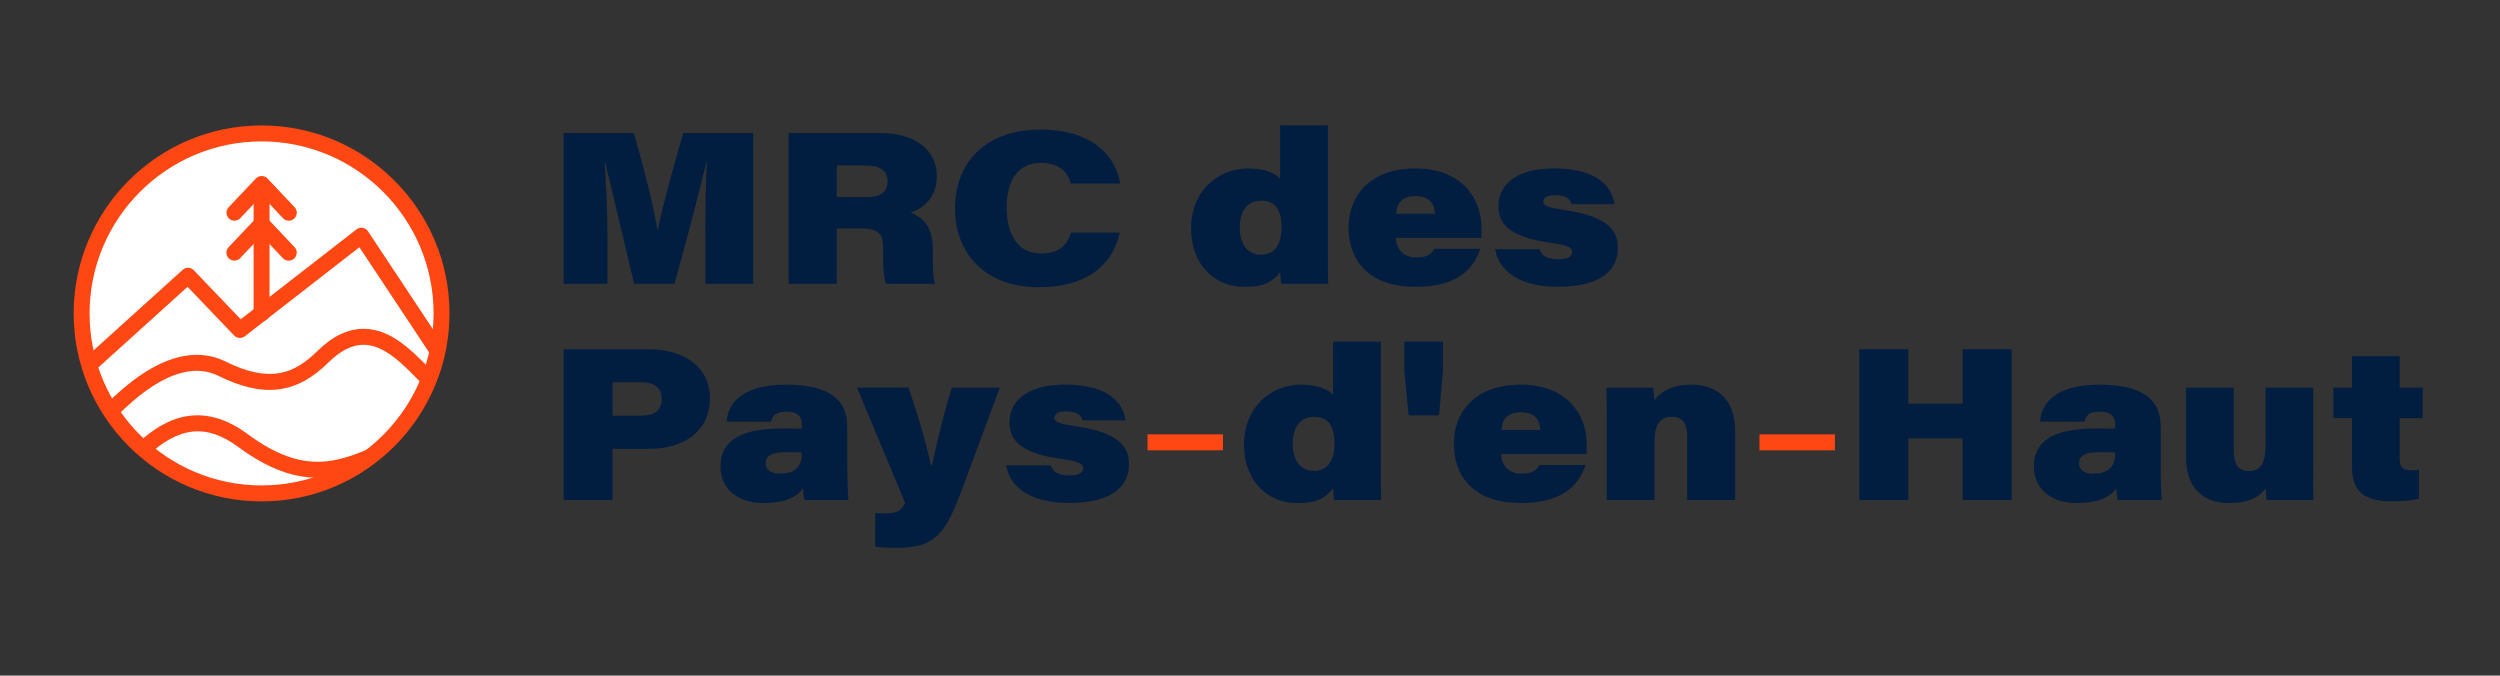<?xml version="1.0" encoding="UTF-8"?> <svg xmlns="http://www.w3.org/2000/svg" xmlns:xlink="http://www.w3.org/1999/xlink" id="a" viewBox="0 0 430.65 116.38"><rect x="0" y="0" width="430.65" height="116.38" fill="#333333" stroke="none"/><defs><style>.c{fill:none;}.d{fill:#011e41;}.e{fill:#fff;}.f{fill:#ff4713;}.g{clip-path:url(#b);}</style><clipPath id="b"><path class="c" d="M14.05,53.99c0,17.12,13.88,31,31,31s31-13.88,31-31-13.88-31-31-31-31,13.88-31,31"></path></clipPath></defs><path class="e" d="M14.05,53.99c0-17.12,13.88-31,31-31s31,13.88,31,31-13.88,31-31,31-31-13.88-31-31"></path><g class="g"><path class="f" d="M14.7,64.86c-.37,0-.75-.15-1.02-.45-.51-.56-.46-1.43,.1-1.94l17.69-15.99c.55-.5,1.4-.47,1.91,.07l8.09,8.45,19.94-15.49c.3-.23,.69-.33,1.06-.27s.71,.28,.92,.6l13.81,20.83c.42,.63,.25,1.49-.39,1.91-.63,.42-1.48,.24-1.91-.39l-12.99-19.6-19.74,15.34c-.56,.43-1.35,.37-1.84-.14l-8.02-8.38-16.7,15.09c-.26,.24-.59,.36-.92,.36"></path><path class="f" d="M17.41,73.95c-.33,0-.66-.12-.92-.36-.56-.51-.61-1.38-.1-1.94,8.38-9.26,16.16-12.5,22.48-9.36,7.71,3.82,11.88,2.04,15.77-1.79,2.59-2.56,5.28-3.86,7.99-3.86h.06c4.6,.03,8.17,3.66,11.04,6.58,.69,.7,1.33,1.35,1.93,1.9,.56,.51,.61,1.37,.1,1.94-.51,.57-1.37,.61-1.94,.1-.64-.58-1.33-1.27-2.06-2.01-2.52-2.56-5.65-5.74-9.1-5.76h-.04c-1.99,0-3.97,1-6.06,3.06-5.51,5.44-11.17,6.13-18.91,2.3-6.46-3.2-14.02,2.99-19.23,8.74-.27,.3-.64,.45-1.02,.45"></path><path class="f" d="M54.71,82.29c-3.9,0-8.3-1.33-13.64-5.28-5.58-4.12-10.37-3.57-16.02,1.85-.55,.52-1.42,.51-1.94-.04-.52-.55-.51-1.42,.04-1.94,4.18-4.01,10.76-8.58,19.56-2.07,9.76,7.21,15.53,4.77,22.2,1.94,.85-.36,1.7-.72,2.56-1.06,.7-.28,1.5,.06,1.78,.77,.28,.7-.07,1.5-.77,1.78-.84,.33-1.67,.68-2.5,1.04-3.52,1.49-7.11,3.01-11.27,3.01"></path></g><path class="f" d="M40.38,38.02c-.34,0-.68-.13-.94-.38-.55-.52-.57-1.39-.05-1.94l4.69-4.95c.26-.27,.62-.43,1-.43h0c.38,0,.74,.16,1,.43l4.67,4.95c.38,.4,.48,.98,.26,1.49-.22,.5-.71,.83-1.26,.83-.42,0-.79-.19-1.04-.48l-3.63-3.85-3.69,3.89c-.27,.29-.63,.43-1,.43"></path><path class="f" d="M49.73,44.91c-.42,0-.79-.19-1.04-.48l-3.63-3.85-3.69,3.89c-.52,.55-1.39,.57-1.94,.05-.55-.52-.57-1.39-.05-1.94l4.69-4.95c.26-.27,.62-.43,1-.43h0c.38,0,.74,.16,1,.43l4.67,4.95c.38,.4,.48,.98,.26,1.49-.22,.5-.71,.83-1.26,.83"></path><path class="f" d="M45.06,55.36c-.76,0-1.37-.61-1.37-1.37v-21.79c0-.76,.62-1.37,1.37-1.37s1.37,.62,1.37,1.37v21.79c0,.76-.61,1.37-1.37,1.37"></path><path class="f" d="M45.06,24.36c-16.34,0-29.63,13.29-29.63,29.63s13.29,29.63,29.63,29.63,29.63-13.29,29.63-29.63-13.29-29.63-29.63-29.63m0,62.01c-17.85,0-32.37-14.52-32.37-32.38S27.2,21.61,45.06,21.61s32.37,14.52,32.37,32.38-14.52,32.38-32.37,32.38"></path><path class="d" d="M121.5,40.14c0-4.12,.07-9.11,.26-12.16h-.08c-1.25,5.02-2.91,11.73-5.5,20.91h-6.94c-2.04-8.54-3.72-15.71-5-20.97h-.06c.16,3.03,.46,8.04,.46,12.5v8.47h-7.54V22.92h12.09c1.67,5.85,3.32,12.23,4.06,16.61h.05c.99-4.6,2.66-10.66,4.4-16.61h12.04v25.97h-8.23v-8.75Z"></path><path class="d" d="M144.14,33.95h5.17c2.3,0,3.58-.84,3.58-2.72,0-1.73-1.18-2.71-3.59-2.71h-5.16v5.42Zm0,5.39v9.55h-8.29V22.92h15.71c6.45,0,9.82,3.16,9.82,7.46,0,3.35-1.94,5.34-4.48,6.22,1.4,.6,3.79,1.85,3.79,6.25v1.41c0,1.48,0,3.37,.36,4.64h-8.4c-.43-1.09-.53-2.69-.53-5.37v-.88c0-2.41-.77-3.3-4.04-3.3h-3.94Z"></path><path class="d" d="M192.89,40.08c-1.18,5.47-5.58,9.4-13.92,9.4-9.62,0-14.46-6.15-14.46-13.59s4.76-13.57,14.81-13.57c8.8,0,12.95,4.6,13.63,9.3h-8.51c-.37-1.44-1.44-3.57-5.15-3.57-3.94,0-5.88,3.09-5.88,7.65,0,4.14,1.54,7.96,5.91,7.96,3.15,0,4.44-1.39,5.18-3.59h8.4Z"></path><path class="d" d="M213.57,39.21c0,2.71,1.25,4.66,3.63,4.66s3.55-1.75,3.55-4.67-.94-4.63-3.53-4.63-3.66,2.1-3.66,4.64m15.18-17.6v21.32c0,1.98,.01,4.37,.05,5.96h-8.09c-.09-.55-.14-1.35-.17-1.98-1.27,1.54-2.65,2.51-6.16,2.51-5.54,0-9.2-4.2-9.2-10.12,0-6.51,4.79-10.28,9.78-10.28,3.45,0,4.95,1.07,5.56,1.76v-9.18h8.24Z"></path><path class="d" d="M247.19,36.82c-.07-1.43-.71-3.04-3.26-3.04s-3.34,1.33-3.43,3.04h6.7Zm-6.74,4.16c.09,1.93,1.28,3.37,3.5,3.37,1.86,0,2.62-.59,3.13-1.49h7.92c-1.1,3.29-3.76,6.55-11.12,6.55-8.8,0-11.58-5.26-11.58-10.22,0-5.33,3.54-10.17,11.55-10.17s11.35,5.24,11.35,10.24c0,.34,0,1.29-.02,1.72h-14.73Z"></path><path class="d" d="M265.18,42.93c.38,1.08,1.39,1.73,3.22,1.73s2.41-.55,2.41-1.22c0-.86-.81-1.21-3.87-1.64-7.81-1.08-8.82-3.85-8.82-6.36,0-3.16,2.49-6.43,9.62-6.43,7.5,0,10.02,3.27,10.34,6.16h-7.37c-.21-.81-.84-1.54-2.82-1.54-1.72,0-2.04,.6-2.04,1.15,0,.62,.7,.95,3.64,1.39,7.91,1.18,9.21,3.78,9.21,6.59,0,3.45-2.47,6.64-10.42,6.64-6.09,0-10.11-2.44-10.72-6.48h7.61Z"></path><path class="d" d="M105.51,71.61h4.88c2.28,0,3.6-.92,3.6-2.91,0-1.66-1-2.85-3.6-2.85h-4.88v5.77Zm-8.41-11.45h14.61c6.24,0,10.59,3.11,10.59,8.47s-4.1,8.69-10.56,8.69h-6.23v8.81h-8.41v-25.97Z"></path><path class="d" d="M138.12,77.93c-.35-.02-1.36-.04-2.95-.04-2.33,0-3.27,.7-3.27,1.91,0,1.03,.81,1.79,2.42,1.79,2.37,0,3.79-.97,3.79-3.42v-.24Zm7.84,2.13c0,2.91,.14,5.71,.19,6.07h-7.58c-.14-.48-.2-1.48-.25-1.98-1.19,1.61-3.38,2.5-6.78,2.5-4.92,0-7.43-2.85-7.43-6.28,0-4.88,4.2-6.55,10.52-6.55,1.39,0,2.77,0,3.49,.01v-.63c0-1.32-.51-2.28-2.66-2.28-1.98,0-2.44,.81-2.62,1.71h-7.66c.12-2.38,1.77-6.37,10.27-6.37,9.15,0,10.5,4.04,10.5,7.27v6.53Z"></path><path class="d" d="M156.5,66.77c2.52,7.35,3.59,12.04,3.87,13.38h.18c.44-2.09,1.62-7.53,3.4-13.38h8.27l-6.31,17.02c-2.95,7.89-4.52,10.59-11.46,10.59-1.36,0-2.93-.1-3.69-.23v-5.78c.66,.05,1.19,.06,1.77,.06,2.18,0,2.75-.56,3.39-1.78l-8.3-19.89h8.89Z"></path><path class="d" d="M180.96,80.17c.38,1.08,1.39,1.73,3.22,1.73s2.41-.55,2.41-1.22c0-.86-.81-1.21-3.87-1.64-7.81-1.08-8.82-3.85-8.82-6.36,0-3.16,2.49-6.43,9.62-6.43,7.49,0,10.02,3.27,10.34,6.16h-7.37c-.21-.81-.84-1.54-2.82-1.54-1.72,0-2.04,.6-2.04,1.15,0,.63,.7,.95,3.64,1.39,7.91,1.18,9.21,3.79,9.21,6.59,0,3.46-2.46,6.64-10.42,6.64-6.09,0-10.11-2.44-10.72-6.48h7.62Z"></path><path class="d" d="M222.69,76.45c0,2.71,1.25,4.66,3.63,4.66s3.55-1.75,3.55-4.67-.94-4.63-3.53-4.63-3.66,2.1-3.66,4.64m15.18-17.6v21.32c0,1.98,.01,4.37,.05,5.96h-8.09c-.09-.54-.14-1.35-.17-1.98-1.27,1.54-2.65,2.51-6.16,2.51-5.54,0-9.2-4.2-9.2-10.12,0-6.51,4.79-10.28,9.78-10.28,3.45,0,4.95,1.07,5.56,1.76v-9.18h8.24Z"></path><polygon class="d" points="242.64 71.54 241.9 63.73 241.9 58.85 248.57 58.85 248.57 63.87 247.89 71.54 242.64 71.54"></polygon><path class="d" d="M265.33,74.06c-.07-1.43-.71-3.04-3.26-3.04s-3.34,1.33-3.43,3.04h6.7Zm-6.75,4.16c.1,1.93,1.29,3.37,3.5,3.37,1.86,0,2.62-.59,3.13-1.49h7.92c-1.1,3.29-3.76,6.55-11.12,6.55-8.8,0-11.58-5.26-11.58-10.22,0-5.33,3.54-10.17,11.55-10.17s11.35,5.24,11.35,10.24c0,.34,0,1.29-.02,1.72h-14.73Z"></path><path class="d" d="M276.77,71.8c0-1.69,0-3.77-.04-5.03h8.06c.09,.53,.15,1.57,.19,2.14,.88-1.13,2.68-2.65,6.32-2.65,4.88,0,7.6,2.95,7.6,7.93v11.94h-8.27v-11.16c0-1.75-.65-3.18-2.62-3.18s-3,1.27-3,4.22v10.12h-8.23v-14.33Z"></path><polygon class="d" points="320.28 60.16 328.73 60.16 328.73 69.54 338.09 69.54 338.09 60.16 346.54 60.16 346.54 86.13 338.09 86.13 338.09 75.52 328.73 75.52 328.73 86.13 320.28 86.13 320.28 60.16"></polygon><path class="d" d="M364.36,77.93c-.35-.02-1.36-.04-2.95-.04-2.33,0-3.27,.7-3.27,1.91,0,1.03,.81,1.79,2.42,1.79,2.37,0,3.79-.97,3.79-3.42v-.24Zm7.84,2.13c0,2.91,.14,5.71,.19,6.07h-7.58c-.14-.48-.2-1.48-.25-1.98-1.19,1.61-3.38,2.5-6.78,2.5-4.92,0-7.43-2.85-7.43-6.28,0-4.88,4.2-6.55,10.52-6.55,1.39,0,2.77,0,3.49,.01v-.63c0-1.32-.51-2.28-2.65-2.28-1.99,0-2.44,.81-2.62,1.71h-7.66c.12-2.38,1.77-6.37,10.27-6.37,9.15,0,10.5,4.04,10.5,7.27v6.53Z"></path><path class="d" d="M398.49,79.93c0,2.05-.04,4.53,.01,6.2h-8.05c-.09-.52-.1-1.37-.14-2.03-1.1,1.39-2.56,2.55-6.48,2.55-4.21,0-7.26-2.53-7.26-7.88v-11.99h8.22v10.92c0,2.16,.72,3.44,2.55,3.44,2.15,0,2.93-1.34,2.93-4.72v-9.64h8.21v13.16Z"></path><path class="d" d="M401.93,66.77h3.22v-5.41h8.22v5.41h3.96v5.26h-3.96v6.96c0,1.36,.34,2.02,2,2.02,.4,0,.88-.01,1.32-.1v4.97c-1.06,.32-2.96,.48-4.72,.48-5.56,0-6.82-2.44-6.82-6.21v-8.13h-3.2v-5.26Z"></path><rect class="f" x="197.68" y="74.82" width="12.99" height="2.75"></rect><rect class="f" x="303.09" y="74.82" width="12.99" height="2.75"></rect></svg> 